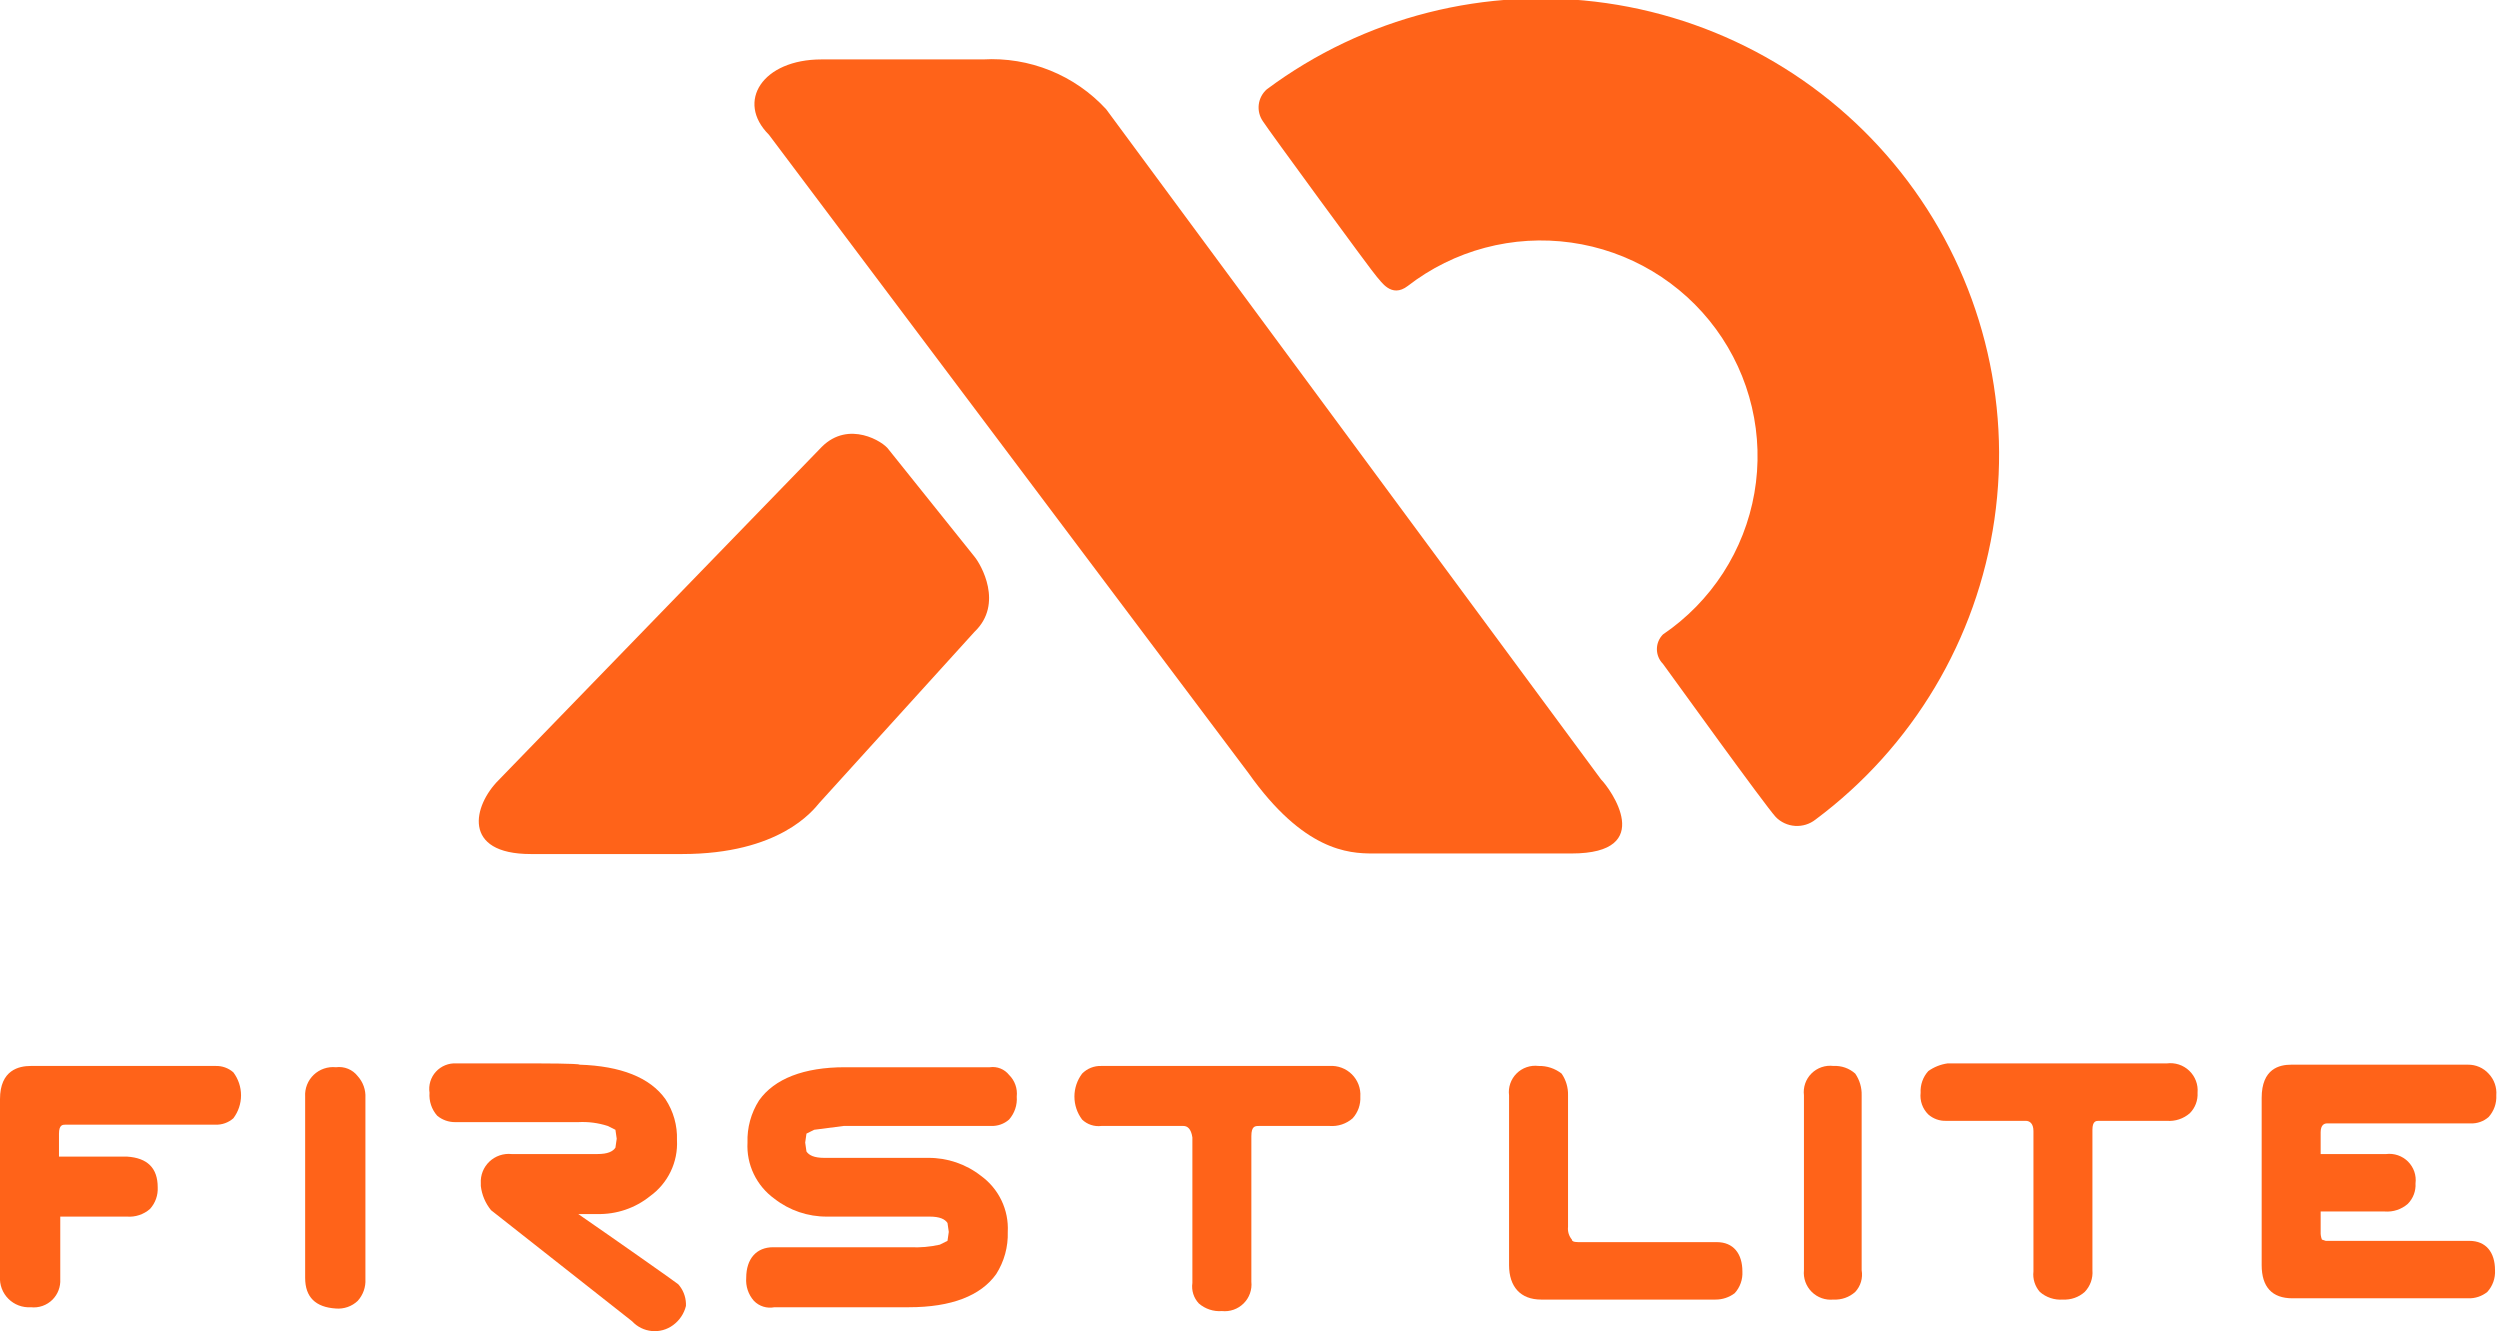 <svg xmlns="http://www.w3.org/2000/svg" fill="none" viewBox="0 0 169 90" height="90" width="169">
<g clip-path="url(#clip0_1156_1443)">
<path fill="#FF6319" d="M84.395 52.258C88.122 57.522 91.156 57.695 92.802 57.695H106.236C112.043 57.695 108.837 53.293 108.23 52.689L74.775 7.383C73.726 6.242 72.435 5.348 70.995 4.766C69.556 4.184 68.005 3.928 66.454 4.017H55.533C51.547 4.017 49.726 6.865 51.98 9.109L84.395 52.258Z"></path>
<path fill="#FF6319" d="M55.384 54.281C54.95 54.799 52.697 57.733 46.11 57.733H35.883C31.202 57.733 31.982 54.453 33.716 52.727L55.557 30.204C57.377 28.392 59.717 29.859 60.064 30.376L65.871 37.625C66.304 38.143 67.865 40.818 65.871 42.717L55.384 54.281Z"></path>
<path fill="#FF6319" d="M95.166 19.331C96.715 18.131 98.49 17.252 100.386 16.748C102.282 16.244 104.26 16.125 106.204 16.397C108.147 16.669 110.016 17.327 111.699 18.332C113.382 19.338 114.845 20.669 116.001 22.248C117.157 23.827 117.982 25.622 118.428 27.524C118.874 29.427 118.932 31.4 118.597 33.325C118.263 35.251 117.543 37.09 116.481 38.733C115.418 40.376 114.035 41.79 112.414 42.89C112.152 43.155 112.006 43.511 112.006 43.883C112.006 44.254 112.152 44.61 112.414 44.875C113.107 45.824 119.261 54.368 120.041 55.231C120.388 55.585 120.855 55.799 121.351 55.831C121.847 55.863 122.338 55.711 122.728 55.403C129.302 50.505 133.653 43.208 134.823 35.116C135.993 27.024 133.887 18.8 128.968 12.255C124.049 5.709 116.72 1.377 108.593 0.211C100.466 -0.954 92.207 1.143 85.632 6.041C85.332 6.307 85.14 6.673 85.092 7.071C85.044 7.468 85.144 7.869 85.372 8.198C85.632 8.63 92.826 18.468 93.086 18.727C93.346 18.986 94.04 20.194 95.166 19.331Z"></path>
<path fill="#FF6319" d="M14.561 72.059H2.08C1.3 72.059 0 72.318 0 74.303V86.298C-0.018 86.575 0.024 86.852 0.122 87.111C0.22 87.37 0.373 87.606 0.57 87.802C0.767 87.998 1.003 88.15 1.264 88.248C1.524 88.346 1.802 88.387 2.08 88.369C2.349 88.4 2.622 88.369 2.877 88.279C3.132 88.189 3.364 88.043 3.554 87.851C3.732 87.67 3.871 87.454 3.96 87.216C4.05 86.978 4.088 86.724 4.074 86.471V82.242H8.581C8.862 82.264 9.145 82.229 9.413 82.14C9.681 82.051 9.929 81.91 10.141 81.724C10.32 81.526 10.458 81.294 10.548 81.042C10.637 80.791 10.675 80.524 10.661 80.257C10.661 78.963 9.967 78.272 8.581 78.186H3.987V76.633C3.987 76.028 4.247 76.028 4.42 76.028H14.561C15.006 76.045 15.441 75.891 15.774 75.597C16.112 75.149 16.294 74.604 16.294 74.044C16.294 73.484 16.112 72.939 15.774 72.49C15.441 72.197 15.006 72.042 14.561 72.059Z"></path>
<path fill="#FF6319" d="M22.709 72.145C22.436 72.117 22.16 72.149 21.901 72.237C21.642 72.326 21.405 72.47 21.207 72.658C21.009 72.847 20.855 73.077 20.755 73.331C20.655 73.585 20.612 73.858 20.628 74.13V86.385C20.628 87.679 21.322 88.369 22.709 88.456C22.977 88.478 23.247 88.443 23.501 88.354C23.755 88.265 23.987 88.123 24.182 87.938C24.361 87.74 24.5 87.508 24.589 87.256C24.678 87.004 24.717 86.737 24.702 86.471V74.216C24.717 73.95 24.678 73.683 24.589 73.431C24.5 73.18 24.361 72.948 24.182 72.749C24.012 72.528 23.786 72.356 23.527 72.25C23.268 72.144 22.986 72.108 22.709 72.145Z"></path>
<path fill="#FF6319" d="M66.912 72.145H57.118C54.344 72.145 52.351 72.921 51.311 74.389C50.77 75.239 50.498 76.231 50.531 77.236C50.491 77.97 50.637 78.702 50.955 79.365C51.273 80.029 51.753 80.602 52.351 81.034C53.364 81.825 54.617 82.251 55.904 82.242H62.838C63.531 82.242 63.878 82.414 64.051 82.673L64.138 83.277L64.051 83.881L63.531 84.14C62.878 84.287 62.207 84.345 61.538 84.313H52.264C51.137 84.313 50.444 85.09 50.444 86.384C50.422 86.664 50.457 86.946 50.546 87.213C50.635 87.48 50.777 87.726 50.964 87.937C51.14 88.119 51.36 88.254 51.602 88.329C51.844 88.404 52.102 88.418 52.351 88.369H61.451C64.311 88.369 66.305 87.592 67.345 86.125C67.885 85.275 68.157 84.283 68.125 83.277C68.164 82.543 68.018 81.811 67.7 81.148C67.382 80.485 66.903 79.911 66.305 79.48C65.292 78.689 64.039 78.263 62.751 78.272H55.731C55.038 78.272 54.691 78.099 54.517 77.841L54.431 77.236L54.517 76.632L55.038 76.373L57.031 76.115H66.998C67.443 76.131 67.878 75.977 68.212 75.683C68.398 75.472 68.54 75.225 68.629 74.959C68.719 74.692 68.754 74.41 68.732 74.13C68.762 73.862 68.731 73.591 68.641 73.337C68.551 73.082 68.404 72.852 68.212 72.663C68.059 72.471 67.859 72.322 67.631 72.231C67.403 72.14 67.155 72.11 66.912 72.145Z"></path>
<path fill="#FF6319" d="M73.151 72.576C72.813 73.025 72.631 73.57 72.631 74.13C72.631 74.69 72.813 75.235 73.151 75.683C73.322 75.847 73.527 75.97 73.752 76.045C73.977 76.12 74.216 76.144 74.451 76.115H79.998C80.258 76.115 80.518 76.287 80.605 76.891V86.729C80.569 86.977 80.589 87.23 80.664 87.469C80.739 87.708 80.867 87.927 81.038 88.11C81.25 88.296 81.498 88.437 81.766 88.526C82.033 88.615 82.317 88.65 82.598 88.628C82.867 88.656 83.139 88.625 83.394 88.535C83.649 88.445 83.88 88.3 84.071 88.11C84.262 87.919 84.408 87.689 84.498 87.435C84.588 87.181 84.62 86.911 84.592 86.643V76.805C84.592 76.115 84.852 76.115 85.112 76.115H89.879C90.16 76.136 90.443 76.102 90.711 76.013C90.979 75.924 91.227 75.783 91.439 75.597C91.618 75.398 91.756 75.167 91.846 74.915C91.935 74.663 91.973 74.396 91.959 74.13C91.977 73.853 91.935 73.576 91.837 73.317C91.738 73.057 91.586 72.822 91.389 72.626C91.192 72.43 90.956 72.278 90.695 72.18C90.435 72.082 90.156 72.041 89.879 72.059H74.451C74.21 72.05 73.97 72.092 73.746 72.181C73.522 72.27 73.32 72.405 73.151 72.576Z"></path>
<path fill="#FF6319" d="M36.316 71.886H30.856C30.597 71.87 30.339 71.912 30.099 72.009C29.859 72.106 29.643 72.255 29.469 72.445C29.294 72.635 29.165 72.862 29.09 73.109C29.015 73.356 28.996 73.616 29.036 73.871C29.014 74.151 29.049 74.433 29.138 74.7C29.227 74.967 29.369 75.213 29.556 75.424C29.897 75.706 30.326 75.859 30.769 75.856H39.09C39.764 75.819 40.44 75.907 41.083 76.115L41.603 76.374L41.69 76.978L41.603 77.582C41.43 77.841 41.083 78.013 40.39 78.013H34.583C34.31 77.985 34.035 78.017 33.775 78.105C33.516 78.194 33.279 78.338 33.081 78.526C32.883 78.715 32.729 78.945 32.629 79.199C32.529 79.453 32.486 79.726 32.503 79.998V80.171C32.572 80.772 32.812 81.341 33.196 81.81L42.73 89.318C43.078 89.695 43.554 89.93 44.067 89.978C44.579 90.026 45.091 89.883 45.503 89.577C45.935 89.26 46.242 88.802 46.37 88.283V88.11C46.352 87.632 46.168 87.174 45.85 86.816C45.763 86.729 41.343 83.623 39.09 82.069H40.39C41.68 82.097 42.939 81.669 43.943 80.861C44.541 80.43 45.021 79.856 45.339 79.193C45.657 78.53 45.803 77.798 45.763 77.064C45.796 76.085 45.524 75.121 44.983 74.302C43.943 72.835 41.95 72.059 39.176 71.972C39.176 71.886 36.316 71.886 36.316 71.886Z"></path>
<path fill="#FF6319" d="M104.005 72.059C103.735 72.025 103.461 72.053 103.204 72.141C102.947 72.229 102.713 72.374 102.521 72.566C102.329 72.757 102.183 72.99 102.095 73.246C102.006 73.502 101.978 73.775 102.012 74.043V85.521C102.012 86.988 102.792 87.851 104.179 87.851H115.966C116.435 87.854 116.892 87.702 117.266 87.42C117.446 87.221 117.584 86.99 117.673 86.738C117.762 86.486 117.801 86.219 117.786 85.953C117.786 84.745 117.179 83.968 116.053 83.968H106.692C106.345 83.968 106.259 83.882 106.259 83.795C106.159 83.676 106.085 83.538 106.04 83.39C105.996 83.242 105.981 83.086 105.999 82.932V74.043C106.014 73.521 105.862 73.007 105.565 72.576C105.122 72.228 104.57 72.044 104.005 72.059Z"></path>
<path fill="#FF6319" d="M123.941 72.059C123.671 72.025 123.397 72.053 123.14 72.141C122.883 72.229 122.649 72.374 122.457 72.566C122.264 72.757 122.118 72.99 122.03 73.246C121.942 73.502 121.914 73.775 121.947 74.043V85.866C121.92 86.134 121.953 86.404 122.044 86.657C122.135 86.91 122.281 87.139 122.471 87.329C122.662 87.519 122.893 87.665 123.147 87.755C123.401 87.845 123.672 87.878 123.941 87.851C124.209 87.866 124.477 87.827 124.729 87.739C124.982 87.65 125.215 87.512 125.414 87.333C125.595 87.138 125.728 86.905 125.803 86.65C125.878 86.396 125.893 86.128 125.848 85.866V74.043C125.863 73.521 125.711 73.007 125.414 72.576C125.215 72.398 124.982 72.26 124.729 72.171C124.477 72.082 124.209 72.044 123.941 72.059Z"></path>
<path fill="#FF6319" d="M166.843 71.973H154.882C154.102 71.973 152.889 72.232 152.889 74.216V85.522C152.889 86.989 153.582 87.765 154.969 87.765H166.843C167.314 87.783 167.776 87.629 168.143 87.334C168.322 87.135 168.461 86.904 168.55 86.652C168.639 86.4 168.678 86.133 168.663 85.867C168.663 84.659 168.056 83.882 166.93 83.882H157.222L156.962 83.796C156.897 83.631 156.867 83.454 156.876 83.278V81.897H161.209C161.491 81.919 161.774 81.884 162.042 81.795C162.31 81.706 162.557 81.565 162.769 81.379C162.948 81.198 163.086 80.981 163.176 80.744C163.266 80.506 163.304 80.252 163.289 79.999C163.323 79.73 163.295 79.457 163.207 79.201C163.118 78.945 162.972 78.712 162.78 78.52C162.588 78.329 162.354 78.184 162.097 78.096C161.84 78.008 161.566 77.98 161.296 78.014H156.876V76.546C156.876 76.029 157.136 75.942 157.309 75.942H167.016C167.461 75.959 167.896 75.805 168.23 75.511C168.409 75.312 168.547 75.081 168.637 74.829C168.726 74.577 168.764 74.311 168.75 74.044C168.772 73.777 168.737 73.508 168.647 73.255C168.558 73.002 168.415 72.771 168.23 72.577C168.054 72.384 167.84 72.231 167.601 72.127C167.362 72.023 167.104 71.97 166.843 71.973Z"></path>
<path fill="#FF6319" d="M130.354 72.404C130.174 72.602 130.036 72.834 129.947 73.086C129.858 73.337 129.819 73.604 129.834 73.871C129.803 74.138 129.834 74.41 129.924 74.664C130.014 74.918 130.161 75.148 130.354 75.338C130.688 75.632 131.122 75.786 131.567 75.769H136.941C137.201 75.769 137.461 75.942 137.461 76.46V85.952C137.432 86.2 137.456 86.451 137.531 86.688C137.606 86.926 137.729 87.146 137.894 87.333C138.106 87.519 138.354 87.66 138.622 87.749C138.89 87.838 139.173 87.873 139.454 87.851C139.722 87.865 139.99 87.827 140.243 87.738C140.496 87.65 140.729 87.512 140.928 87.333C141.114 87.139 141.256 86.908 141.346 86.655C141.435 86.402 141.47 86.133 141.448 85.866V76.373C141.448 75.769 141.708 75.769 141.881 75.769H146.475C146.756 75.791 147.039 75.757 147.307 75.668C147.575 75.579 147.823 75.437 148.035 75.251C148.213 75.07 148.352 74.854 148.442 74.616C148.531 74.378 148.57 74.124 148.555 73.871C148.579 73.596 148.542 73.32 148.444 73.062C148.347 72.805 148.193 72.572 147.993 72.381C147.794 72.191 147.554 72.047 147.291 71.961C147.028 71.876 146.749 71.85 146.475 71.886H131.654C131.185 71.952 130.739 72.129 130.354 72.404Z"></path>
</g>
<defs>
<clipPath id="clip0_1156_1443">
<rect fill="white" height="90" width="168.75"></rect>
</clipPath>
</defs>
</svg>
